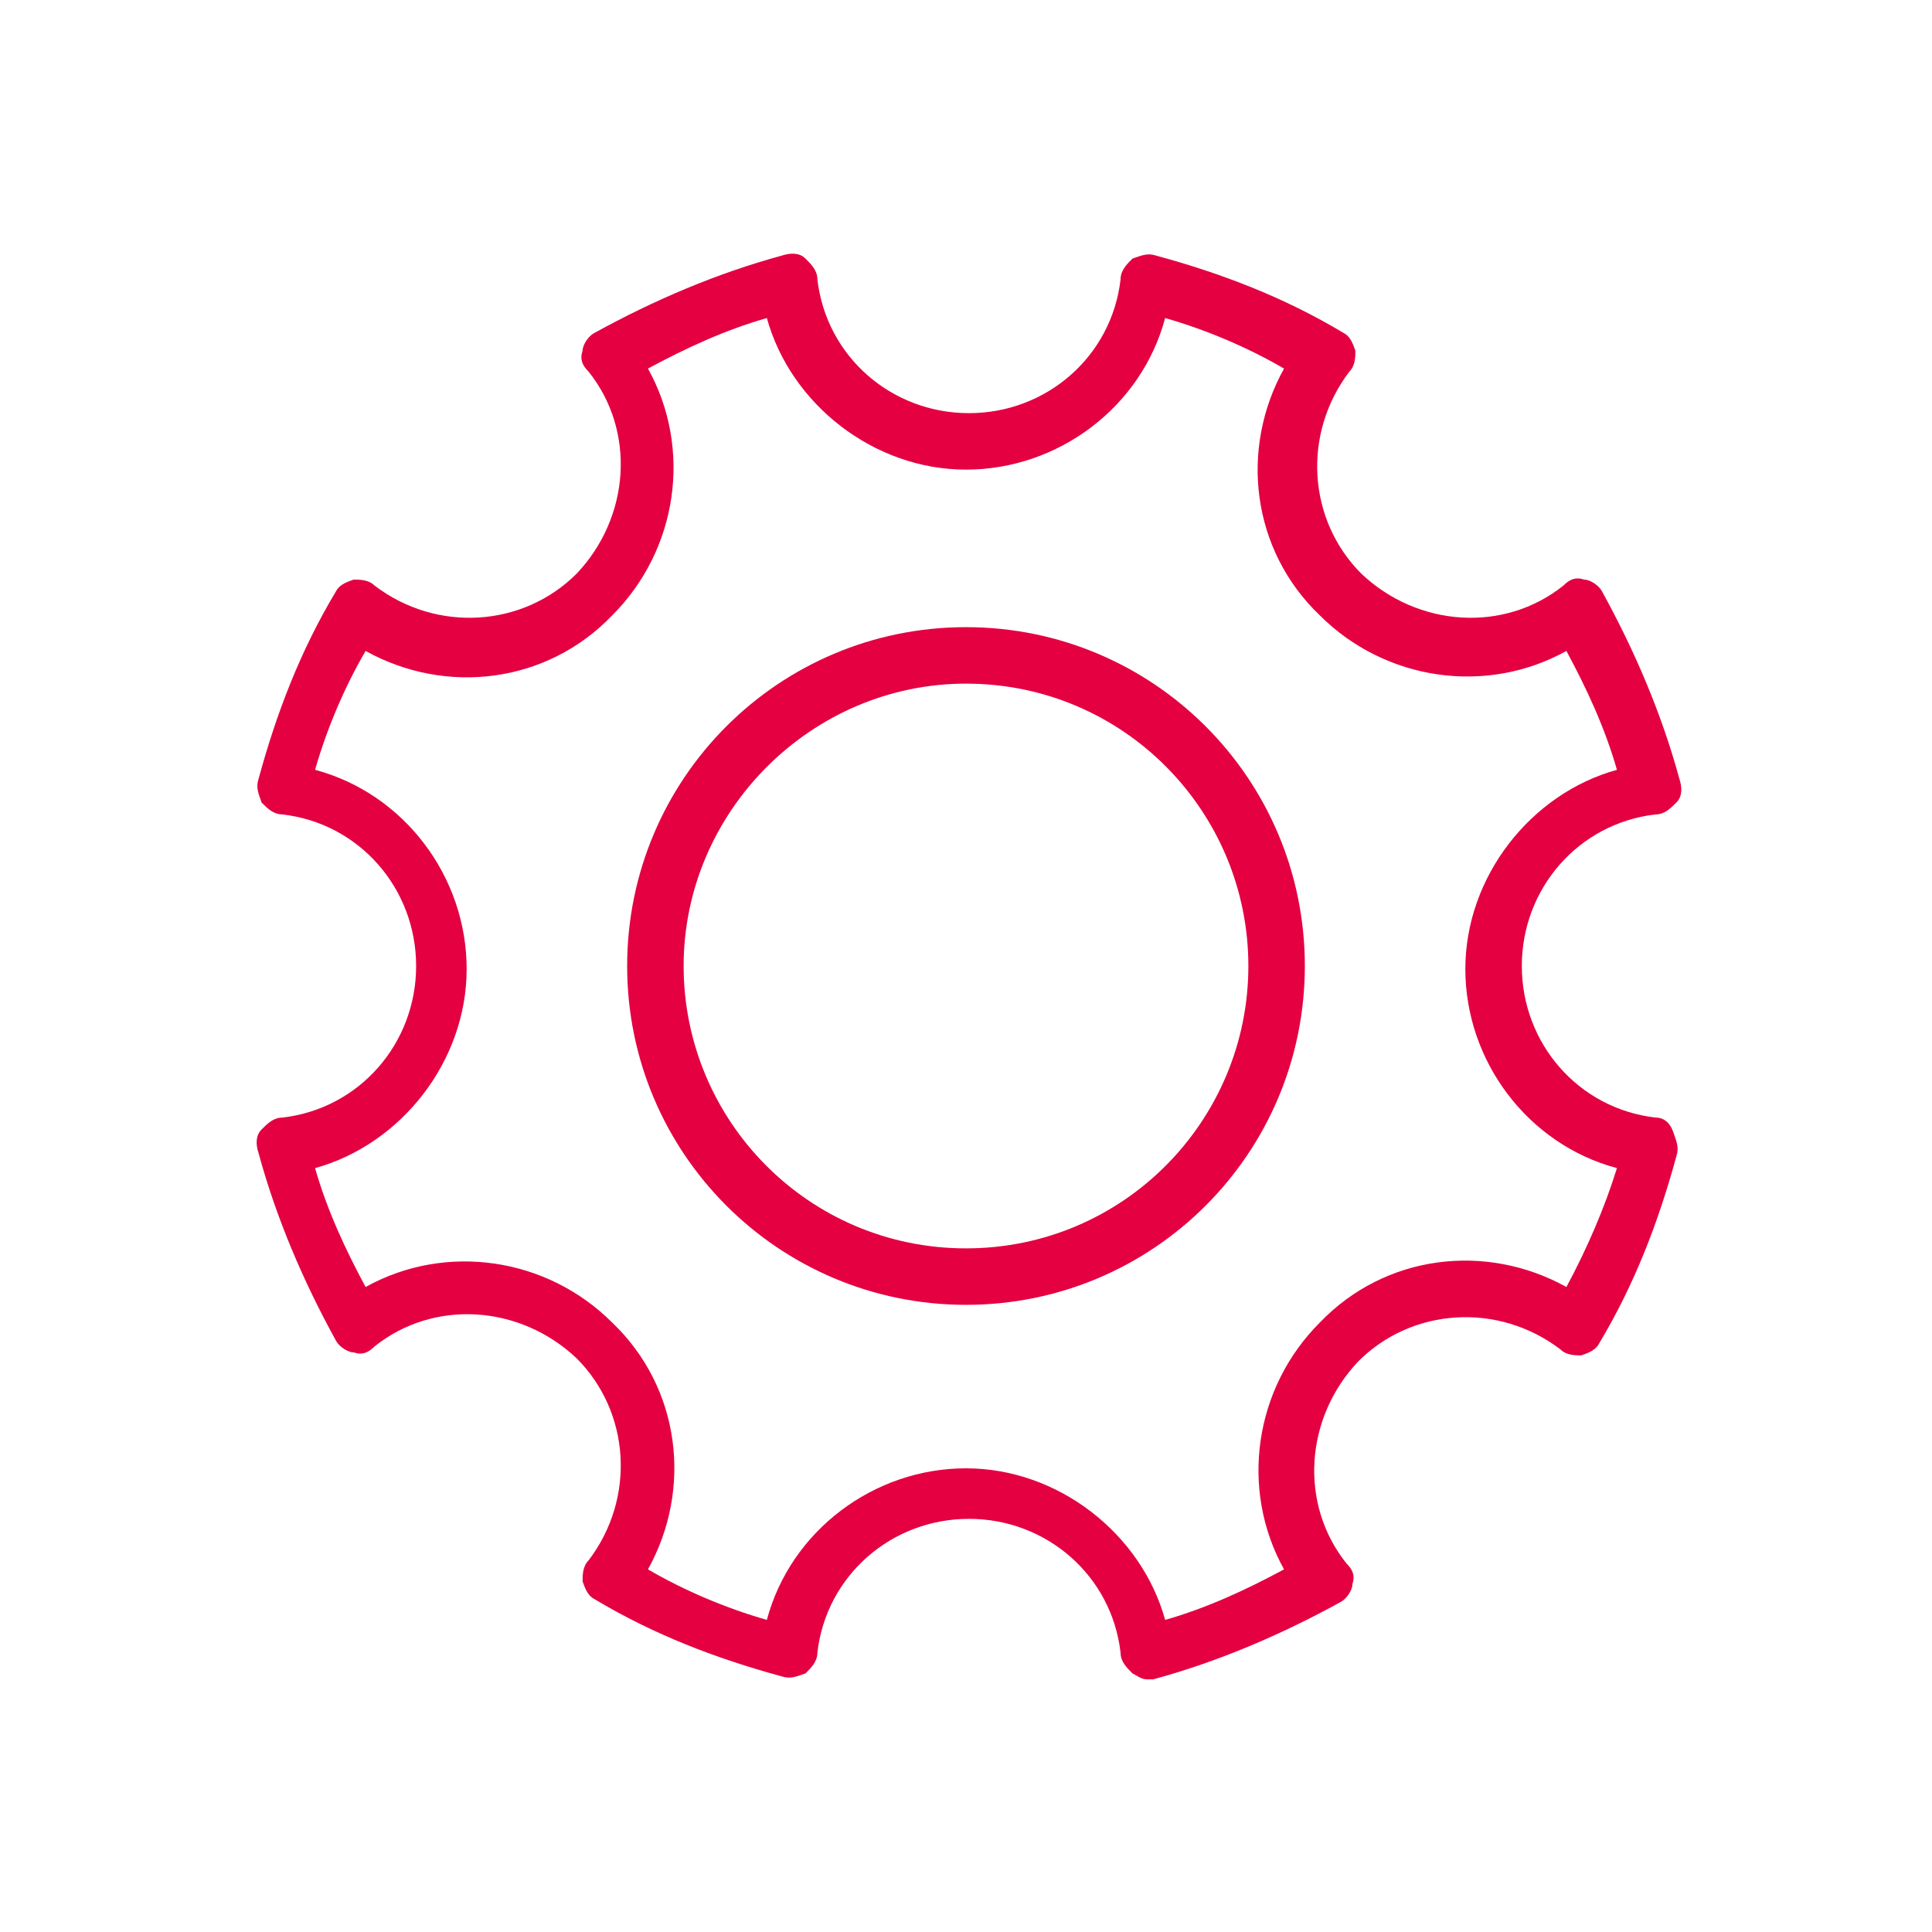 <?xml version="1.0" encoding="utf-8"?>
<!-- Generator: Adobe Illustrator 28.2.0, SVG Export Plug-In . SVG Version: 6.00 Build 0)  -->
<svg version="1.1" id="Ebene_1" xmlns="http://www.w3.org/2000/svg" xmlns:xlink="http://www.w3.org/1999/xlink" x="0px" y="0px"
	 viewBox="0 0 65 65" style="enable-background:new 0 0 65 65;" xml:space="preserve">
<style type="text/css">
	.st0{fill:#E40041;}
</style>
<g>
	<path class="st0" d="M32.5,21.1c-6.3,0-11.4,5.1-11.4,11.4s5.1,11.4,11.4,11.4c6.3,0,11.4-5.1,11.4-11.4S38.8,21.1,32.5,21.1z
		 M32.5,42c-5.3,0-9.5-4.3-9.5-9.5s4.3-9.5,9.5-9.5c5.3,0,9.5,4.3,9.5,9.5S37.8,42,32.5,42z"/>
	<path class="st0" d="M55.7,37.6c-2.6-0.3-4.5-2.5-4.5-5.1s1.9-4.8,4.5-5.1c0.3,0,0.5-0.2,0.7-0.4c0.2-0.2,0.2-0.5,0.1-0.8
		c-0.6-2.2-1.5-4.3-2.6-6.3c-0.1-0.2-0.4-0.4-0.6-0.4c-0.3-0.1-0.5,0-0.7,0.2c-2,1.6-4.9,1.4-6.8-0.4c-1.8-1.8-2-4.7-0.4-6.8
		c0.2-0.2,0.2-0.5,0.2-0.7c-0.1-0.3-0.2-0.5-0.4-0.6c-2-1.2-4.1-2-6.3-2.6c-0.3-0.1-0.5,0-0.8,0.1c-0.2,0.2-0.4,0.4-0.4,0.7
		c-0.3,2.6-2.5,4.5-5.1,4.5c-2.6,0-4.8-1.9-5.1-4.5c0-0.3-0.2-0.5-0.4-0.7c-0.2-0.2-0.5-0.2-0.8-0.1c-2.2,0.6-4.3,1.5-6.3,2.6
		c-0.2,0.1-0.4,0.4-0.4,0.6c-0.1,0.3,0,0.5,0.2,0.7c1.6,2,1.4,4.9-0.4,6.8c-1.8,1.8-4.7,2-6.8,0.4c-0.2-0.2-0.5-0.2-0.7-0.2
		c-0.3,0.1-0.5,0.2-0.6,0.4c-1.2,2-2,4.1-2.6,6.3c-0.1,0.3,0,0.5,0.1,0.8c0.2,0.2,0.4,0.4,0.7,0.4c2.6,0.3,4.5,2.5,4.5,5.1
		s-1.9,4.8-4.5,5.1c-0.3,0-0.5,0.2-0.7,0.4c-0.2,0.2-0.2,0.5-0.1,0.8c0.6,2.2,1.5,4.3,2.6,6.3c0.1,0.2,0.4,0.4,0.6,0.4
		c0.3,0.1,0.5,0,0.7-0.2c2-1.6,4.9-1.4,6.8,0.4c1.8,1.8,2,4.7,0.4,6.8c-0.2,0.2-0.2,0.5-0.2,0.7c0.1,0.3,0.2,0.5,0.4,0.6
		c2,1.2,4.1,2,6.3,2.6c0.3,0.1,0.5,0,0.8-0.1c0.2-0.2,0.4-0.4,0.4-0.7c0.3-2.6,2.5-4.5,5.1-4.5c2.6,0,4.8,1.9,5.1,4.5
		c0,0.3,0.2,0.5,0.4,0.7c0.2,0.1,0.3,0.2,0.5,0.2c0.1,0,0.2,0,0.2,0c2.2-0.6,4.3-1.5,6.3-2.6c0.2-0.1,0.4-0.4,0.4-0.6
		c0.1-0.3,0-0.5-0.2-0.7c-1.6-2-1.4-4.9,0.4-6.8c1.8-1.8,4.7-2,6.8-0.4c0.2,0.2,0.5,0.2,0.7,0.2c0.3-0.1,0.5-0.2,0.6-0.4
		c1.2-2,2-4.1,2.6-6.3c0.1-0.3,0-0.5-0.1-0.8C56.2,37.8,56,37.6,55.7,37.6z M52.7,43.3c-2.7-1.5-6.1-1.1-8.3,1.2
		c-2.2,2.2-2.7,5.6-1.2,8.3c-1.3,0.7-2.6,1.3-4,1.7c-0.8-2.9-3.6-5.1-6.7-5.1c-3.1,0-5.9,2.1-6.7,5.1c-1.4-0.4-2.8-1-4-1.7
		c1.5-2.7,1.1-6.1-1.2-8.3c-2.2-2.2-5.6-2.7-8.3-1.2c-0.7-1.3-1.3-2.6-1.7-4c2.9-0.8,5.1-3.6,5.1-6.7c0-3.1-2.1-5.9-5.1-6.7
		c0.4-1.4,1-2.8,1.7-4c2.7,1.5,6.1,1.1,8.3-1.2c2.2-2.2,2.7-5.6,1.2-8.3c1.3-0.7,2.6-1.3,4-1.7c0.8,2.9,3.6,5.1,6.7,5.1
		c3.1,0,5.9-2.1,6.7-5.1c1.4,0.4,2.8,1,4,1.7c-1.5,2.7-1.1,6.1,1.2,8.3c2.2,2.2,5.6,2.7,8.3,1.2c0.7,1.3,1.3,2.6,1.7,4
		c-2.9,0.8-5.1,3.6-5.1,6.7c0,3.1,2.1,5.9,5.1,6.7C54,40.6,53.4,42,52.7,43.3z"/>
</g>
</svg>
